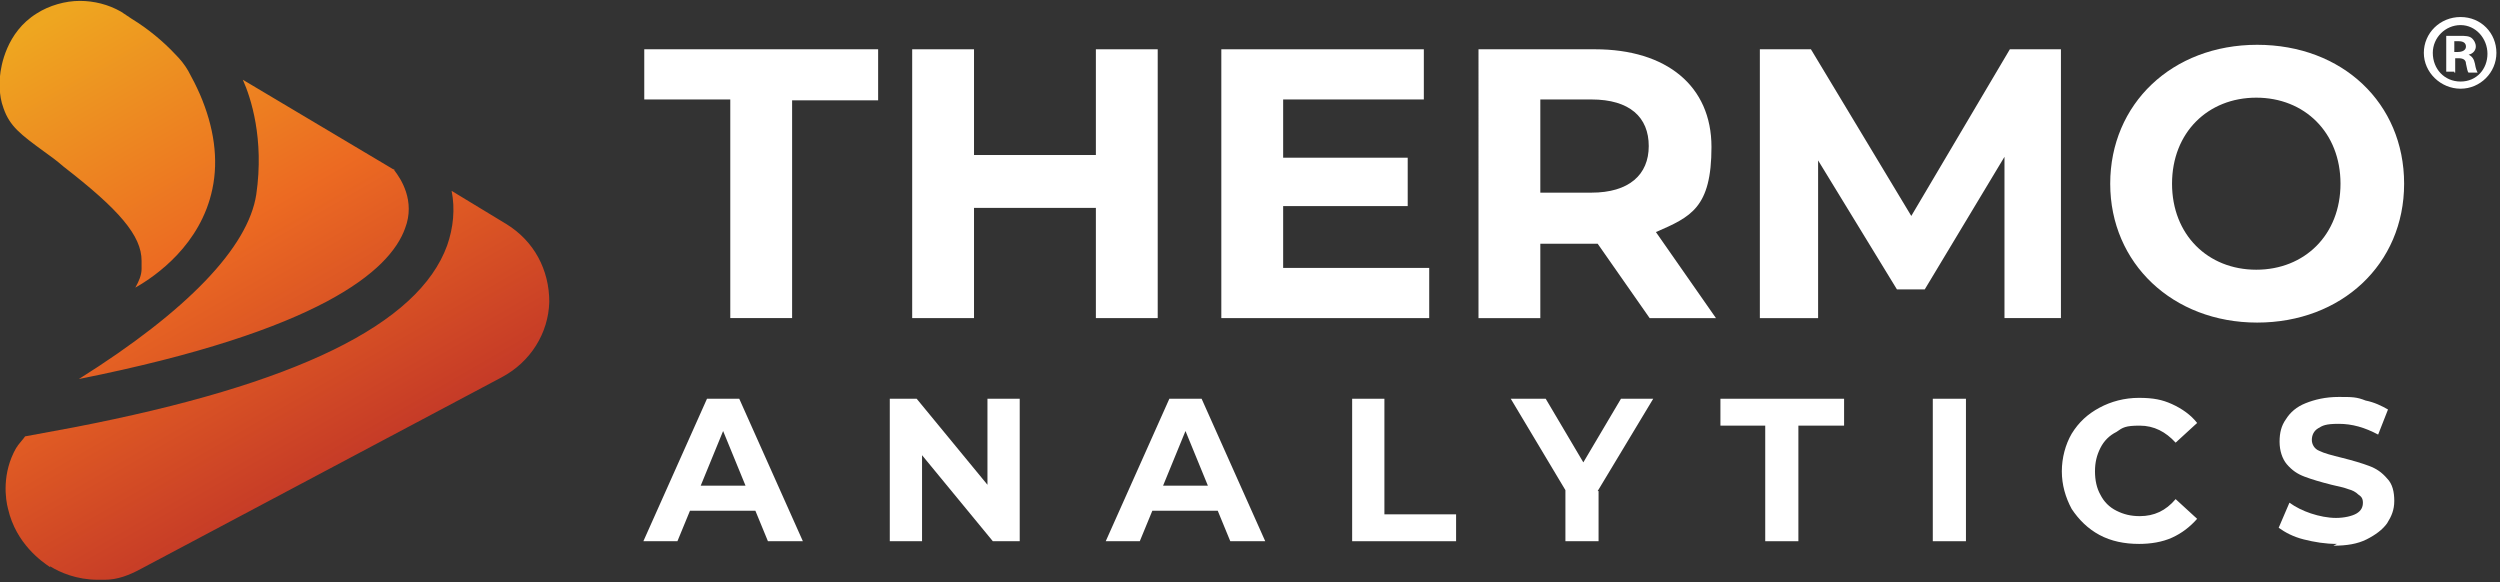<?xml version="1.0" encoding="UTF-8"?>
<svg id="Layer_1" xmlns="http://www.w3.org/2000/svg" xmlns:xlink="http://www.w3.org/1999/xlink" version="1.1" viewBox="0 0 279 65">
  <rect x="0" y="0" width="279" height="65" fill="#333333" stroke="none"/>
  <!-- Generator: Adobe Illustrator 29.6.0, SVG Export Plug-In . SVG Version: 2.1.1 Build 207)  -->
  <defs>
    <style>
      .st0 {
        fill: url(#linear-gradient);
      }

      .st1 {
        fill: #fff;
      }
    </style>
    <linearGradient id="linear-gradient" x1="36.9" y1="1068.2" x2="6.4" y2="1015.6" gradientTransform="translate(0 -1014)" gradientUnits="userSpaceOnUse">
      <stop offset="0" stop-color="#c43927"/>
      <stop offset=".5" stop-color="#ec6a22"/>
      <stop offset="1" stop-color="#eea620"/>
    </linearGradient>
  </defs>
  <g>
    <path class="st1" d="M81.5,11.1h-9.6v-5.6h26.1v5.7h-9.6v24.3h-6.9V11.1h0Z"/>
    <path class="st1" d="M129.2,5.5v30h-6.9v-12.3h-13.6v12.3h-6.9V5.5h6.9v11.8h13.6V5.5h6.9Z"/>
    <path class="st1" d="M159.5,29.9v5.6h-23.2V5.5h22.6v5.6h-15.7v6.5h13.9v5.4h-13.9v6.9h16.3,0Z"/>
    <path class="st1" d="M184.1,35.5l-5.8-8.3h-6.4v8.3h-6.9V5.5h13c8,0,13,4.1,13,10.9s-2.3,7.8-6.2,9.5l6.7,9.6h-7.5,0ZM177.6,11.1h-5.7v10.4h5.7c4.2,0,6.4-2,6.4-5.2s-2.1-5.2-6.4-5.2Z"/>
    <path class="st1" d="M223.7,35.5v-18l-8.9,14.8h-3.1l-8.8-14.4v17.6h-6.5V5.5h5.7l11.2,18.6,11-18.6h5.7v30h-6.4.1Z"/>
    <path class="st1" d="M235.5,20.5c0-8.9,6.9-15.5,16.4-15.5s16.4,6.5,16.4,15.5-7,15.5-16.4,15.5-16.4-6.6-16.4-15.5ZM261.2,20.5c0-5.7-4-9.6-9.4-9.6s-9.4,3.9-9.4,9.6,4,9.6,9.4,9.6,9.4-3.9,9.4-9.6Z"/>
    <path class="st1" d="M260.8,60.7c-1.3,0-2.5-.2-3.7-.5-1.2-.3-2.1-.8-2.8-1.3l1.2-2.8c.7.5,1.5.9,2.4,1.2s1.9.5,2.8.5,1.8-.2,2.3-.5.7-.7.7-1.2-.2-.7-.5-.9c-.3-.3-.7-.5-1.1-.6-.5-.2-1.1-.3-1.9-.5-1.2-.3-2.2-.6-3-.9s-1.4-.7-2-1.4c-.5-.6-.8-1.5-.8-2.5s.2-1.8.7-2.5c.5-.8,1.2-1.4,2.2-1.8,1-.4,2.2-.7,3.7-.7s2,0,3,.4c1,.2,1.8.6,2.5,1l-1.1,2.8c-1.5-.8-2.9-1.2-4.4-1.2s-1.8.2-2.3.5-.7.8-.7,1.3.3,1,.8,1.2c.6.3,1.4.5,2.6.8s2.2.6,3,.9c.8.3,1.4.7,2,1.4.6.6.8,1.5.8,2.5s-.3,1.7-.8,2.5c-.5.7-1.3,1.3-2.3,1.8s-2.2.7-3.7.7l.4-.2Z"/>
    <path class="st1" d="M238.7,60.7c-1.6,0-3.1-.3-4.4-1-1.3-.7-2.3-1.7-3.1-2.9-.7-1.3-1.1-2.7-1.1-4.2s.4-3,1.1-4.2c.8-1.3,1.8-2.2,3.1-2.9s2.8-1.1,4.4-1.1,2.6.2,3.7.7c1.1.5,2.1,1.2,2.8,2.1l-2.4,2.2c-1.1-1.2-2.4-1.9-4-1.9s-1.9.2-2.6.7c-.8.4-1.4,1-1.8,1.8-.4.8-.6,1.6-.6,2.6s.2,1.9.6,2.6c.4.8,1,1.4,1.8,1.8.8.4,1.6.6,2.6.6,1.6,0,2.9-.6,4-1.9l2.4,2.2c-.8.9-1.7,1.6-2.8,2.1s-2.4.7-3.7.7h0Z"/>
    <path class="st1" d="M215.7,44.5h3.7v15.9h-3.7v-15.9Z"/>
    <path class="st1" d="M197.1,47.5h-5.1v-3h13.8v3h-5.1v12.9h-3.7v-12.9h.1Z"/>
    <path class="st1" d="M178.4,54.8v5.6h-3.7v-5.7l-6.1-10.2h3.9l4.2,7.1,4.2-7.1h3.6l-6.2,10.3h.1Z"/>
    <path class="st1" d="M150.8,44.5h3.7v12.9h8v3h-11.6v-15.9h0Z"/>
    <path class="st1" d="M136,57h-7.4l-1.4,3.4h-3.8l7.1-15.9h3.6l7.1,15.9h-3.9l-1.4-3.4h0ZM134.8,54.2l-2.5-6.1-2.5,6.1h5Z"/>
    <path class="st1" d="M113.8,44.5v15.9h-3l-7.9-9.6v9.6h-3.6v-15.9h3l7.9,9.6v-9.6h3.6Z"/>
    <path class="st1" d="M84.4,57h-7.4l-1.4,3.4h-3.8l7.1-15.9h3.6l7.1,15.9h-3.9l-1.4-3.4h.1ZM83.2,54.2l-2.5-6.1-2.5,6.1h5Z"/>
    <path class="st1" d="M278.6,5.9c0,2.2-1.8,4-4,4s-4.1-1.8-4.1-4,1.8-4,4.1-4,4,1.8,4,4ZM271.5,5.9c0,1.8,1.3,3.2,3.1,3.2s3-1.4,3-3.1-1.3-3.2-3-3.2-3.1,1.4-3.1,3.1ZM273.9,8h-.9v-4c.4,0,.9,0,1.5,0s1.1,0,1.4.3c.2.2.4.5.4.9s-.3.8-.8.9h0c.4.2.6.5.7,1,.1.6.2.8.3,1h-1c-.1,0-.2-.5-.3-1,0-.4-.3-.6-.8-.6h-.4v1.6h-.1ZM273.9,5.8h.4c.5,0,.9-.2.9-.6s-.3-.6-.8-.6h-.5v1.1h0Z"/>
  </g>
  <path class="st0" d="M44,19c.7.9,2.4,3.4,1.2,6.5-1.7,4.7-9.4,11.4-36.4,16.8,12.1-7.6,18.9-14.7,19.8-20.6.9-6.2-.6-10.8-1.5-12.8l16.8,10h.1ZM0,8.5c0,.6-.2,2,.4,3.6.7,2,1.9,2.9,4.5,4.8.7.5,1.4,1,2.2,1.7,6.2,4.8,8.7,7.7,8.7,10.5v.9c0,.7-.3,1.4-.7,2.1,2.3-1.3,7.3-4.8,8.6-11,.7-3.3.2-6.9-1.4-10.6-.4-.9-.8-1.7-1.3-2.6-.4-.7-.9-1.3-1.4-1.8-1.4-1.5-3.1-2.9-4.9-4h0l-1.2-.8C12.1.5,10.5.1,8.9.1s-3.4.5-4.8,1.4C.7,3.6.1,7.4,0,8.5ZM5.6,63.2c1.1.7,3,1.5,5.3,1.5s.5,0,.8,0c1.4,0,2.7-.5,4-1.2l40.3-21.4c3.2-1.7,5.2-4.9,5.3-8.4,0-3.6-1.7-6.8-4.8-8.7l-6.1-3.7c.4,2,.2,4.1-.5,6.1-3.2,8.8-16.8,15.5-41.7,20.3l-5.4,1c-.2.3-.5.6-.8,1,0,0-.1.2-.2.3-1.6,2.8-1.2,5.7-.9,6.8.9,3.9,3.8,5.9,4.7,6.5h0Z"/>
</svg>